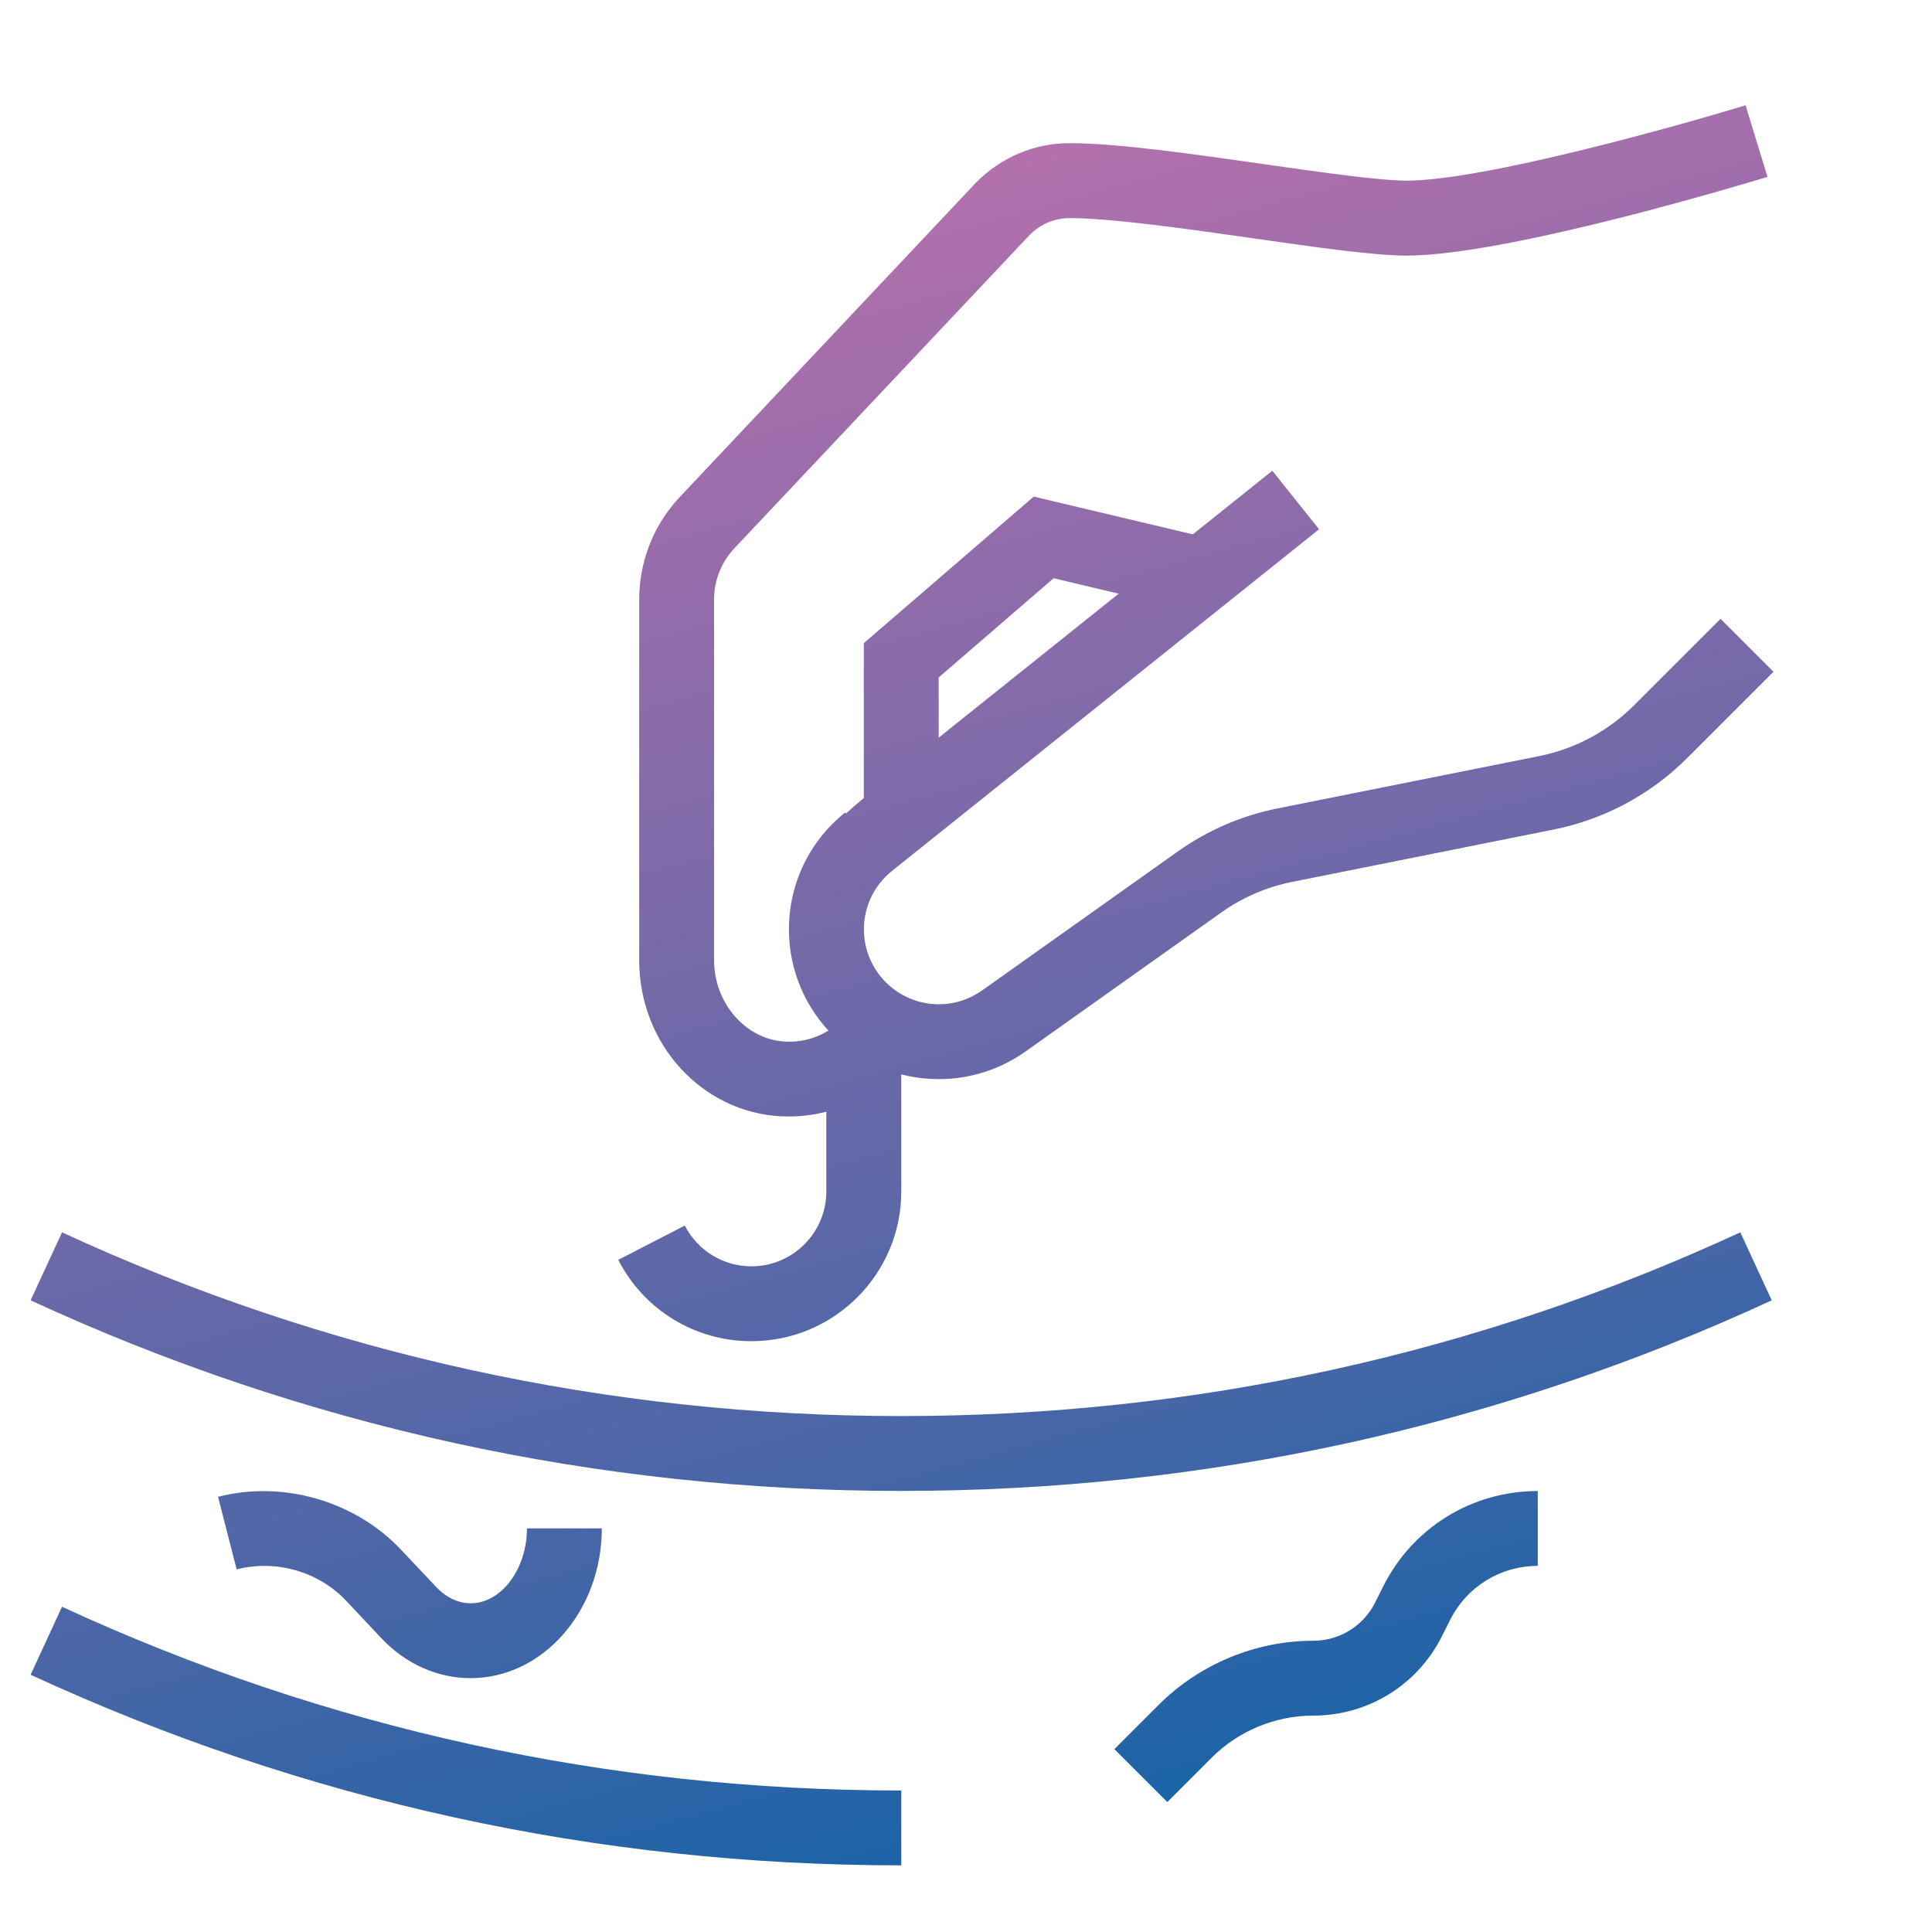 <?xml version="1.0" encoding="utf-8"?>
<!-- Generator: Adobe Illustrator 23.0.6, SVG Export Plug-In . SVG Version: 6.00 Build 0)  -->
<svg version="1.1" id="Layer_1" xmlns="http://www.w3.org/2000/svg" xmlns:xlink="http://www.w3.org/1999/xlink" x="0px" y="0px"
	 viewBox="0 0 2000 2000" style="enable-background:new 0 0 2000 2000;" xml:space="preserve">
<style type="text/css">
	.st0{fill:url(#SVGID_1_);}
	.st1{fill:url(#SVGID_2_);}
	.st2{fill:url(#SVGID_3_);}
	.st3{fill:url(#SVGID_4_);}
	.st4{fill:url(#SVGID_5_);}
	.st5{fill:url(#SVGID_6_);}
	.st6{fill:url(#SVGID_7_);}
	.st7{fill:url(#SVGID_8_);}
</style>
<g>
	<linearGradient id="SVGID_1_" gradientUnits="userSpaceOnUse" x1="1622.257" y1="1914.86" x2="1074.604" y2="-75.061">
		<stop  offset="0" style="stop-color:#0164A6"/>
		<stop  offset="0.107" style="stop-color:#2264A7"/>
		<stop  offset="0.284" style="stop-color:#4866A7"/>
		<stop  offset="0.51" style="stop-color:#7069A9"/>
		<stop  offset="0.773" style="stop-color:#9D6DAB"/>
		<stop  offset="0.939" style="stop-color:#BB71AD"/>
	</linearGradient>
	<path class="st0" d="M971.7,1117.1c-85.5,0-155-69.5-155-155c0-47.4,21.2-91.5,58.3-121.1l0.9,1.1c12.8-12,34-29,68.2-56.4
		l373-298.4l48.4,60.6c0,0-436.5,349.2-441.9,353.5c-18.7,14.9-29.3,37.1-29.3,60.7c0,42.7,34.8,77.5,77.5,77.5
		c16.3,0,31.8-5,45-14.4l202.2-143.6c31.3-22.2,66.2-37.3,103.9-44.8l270-54c37.7-7.5,71.9-25.9,99-53l89.2-89.2l54.8,54.8
		l-89.2,89.2c-38,38-85.9,63.6-138.6,74.2l-269.9,54c-26.9,5.4-51.9,16.1-74.2,32l-202.1,143.5
		C1035.4,1107.1,1004.3,1117.1,971.7,1117.1z"/>
	<linearGradient id="SVGID_2_" gradientUnits="userSpaceOnUse" x1="1608.591" y1="1918.621" x2="1060.938" y2="-71.3">
		<stop  offset="0" style="stop-color:#0164A6"/>
		<stop  offset="0.107" style="stop-color:#2264A7"/>
		<stop  offset="0.284" style="stop-color:#4866A7"/>
		<stop  offset="0.51" style="stop-color:#7069A9"/>
		<stop  offset="0.773" style="stop-color:#9D6DAB"/>
		<stop  offset="0.939" style="stop-color:#BB71AD"/>
	</linearGradient>
	<path class="st1" d="M816.5,1155.8c-2.7,0-5.3-0.1-8-0.2c-82.3-4.3-146.8-75.2-146.8-161.4V620.6c0-39.7,15-77.5,42.2-106.3
		L1010.4,189c26.4-26.6,60.6-40.8,97-40.8c48.6,0,126,11,200.8,21.7c59,8.4,119.9,17.1,148,17.1c78.7,0,279.9-56.4,350.8-78
		l22.7,74.1c-10.9,3.3-267.2,81.5-373.5,81.5c-33.6,0-91.7-8.3-158.9-17.9c-68.8-9.8-146.8-20.9-189.9-20.9
		c-15.6,0-30.3,6.1-41.3,17.2L760.3,567.5c-13.6,14.4-21.1,33.3-21.1,53.1v373.6c0,44.2,32.9,81.9,73.3,84
		c28,1.8,54.3-11.9,69.6-35.7l65.3,41.8C918.8,1128.9,869.1,1155.8,816.5,1155.8z"/>
	<linearGradient id="SVGID_3_" gradientUnits="userSpaceOnUse" x1="1422.9" y1="1969.726" x2="875.246" y2="-20.195">
		<stop  offset="0" style="stop-color:#0164A6"/>
		<stop  offset="0.107" style="stop-color:#2264A7"/>
		<stop  offset="0.284" style="stop-color:#4866A7"/>
		<stop  offset="0.51" style="stop-color:#7069A9"/>
		<stop  offset="0.773" style="stop-color:#9D6DAB"/>
		<stop  offset="0.939" style="stop-color:#BB71AD"/>
	</linearGradient>
	<polygon class="st2" points="971.7,844.1 894.2,844.1 894.2,665.8 1070.1,514.1 1253.1,557.5 1235.3,632.9 1090.7,598.6 
		971.7,701.3 	"/>
	<linearGradient id="SVGID_4_" gradientUnits="userSpaceOnUse" x1="593.62" y1="2197.955" x2="45.966" y2="208.034">
		<stop  offset="0" style="stop-color:#0164A6"/>
		<stop  offset="0.107" style="stop-color:#2264A7"/>
		<stop  offset="0.284" style="stop-color:#4866A7"/>
		<stop  offset="0.51" style="stop-color:#7069A9"/>
		<stop  offset="0.773" style="stop-color:#9D6DAB"/>
		<stop  offset="0.939" style="stop-color:#BB71AD"/>
	</linearGradient>
	<path class="st3" d="M933,1931c-314.7,0-617.9-66.4-901.3-197.3l32.5-70.4c273.2,126.2,565.4,190.2,868.8,190.2V1931z"/>
	<linearGradient id="SVGID_5_" gradientUnits="userSpaceOnUse" x1="1127.003" y1="2051.161" x2="579.35" y2="61.24">
		<stop  offset="0" style="stop-color:#0164A6"/>
		<stop  offset="0.107" style="stop-color:#2264A7"/>
		<stop  offset="0.284" style="stop-color:#4866A7"/>
		<stop  offset="0.51" style="stop-color:#7069A9"/>
		<stop  offset="0.773" style="stop-color:#9D6DAB"/>
		<stop  offset="0.939" style="stop-color:#BB71AD"/>
	</linearGradient>
	<path class="st4" d="M933,1543.4c-314.7,0-617.9-66.4-901.3-197.3l32.5-70.4c273.1,126.2,565.4,190.2,868.7,190.2
		c303.3,0,595.6-64,868.7-190.2l32.5,70.4C1550.8,1477,1247.6,1543.4,933,1543.4z"/>
	<linearGradient id="SVGID_6_" gradientUnits="userSpaceOnUse" x1="1029.284" y1="2078.054" x2="481.631" y2="88.133">
		<stop  offset="0" style="stop-color:#0164A6"/>
		<stop  offset="0.107" style="stop-color:#2264A7"/>
		<stop  offset="0.284" style="stop-color:#4866A7"/>
		<stop  offset="0.51" style="stop-color:#7069A9"/>
		<stop  offset="0.773" style="stop-color:#9D6DAB"/>
		<stop  offset="0.939" style="stop-color:#BB71AD"/>
	</linearGradient>
	<path class="st5" d="M777.9,1388.4c-58.4,0-111.2-32.2-137.9-84.2l68.9-35.5c13.4,26,39.8,42.2,69,42.2c42.7,0,77.5-34.8,77.5-77.5
		v-145.9H933v145.9C933,1318.9,863.4,1388.4,777.9,1388.4z"/>
	<linearGradient id="SVGID_7_" gradientUnits="userSpaceOnUse" x1="1451.126" y1="1961.958" x2="903.472" y2="-27.963">
		<stop  offset="0" style="stop-color:#0164A6"/>
		<stop  offset="0.107" style="stop-color:#2264A7"/>
		<stop  offset="0.284" style="stop-color:#4866A7"/>
		<stop  offset="0.51" style="stop-color:#7069A9"/>
		<stop  offset="0.773" style="stop-color:#9D6DAB"/>
		<stop  offset="0.939" style="stop-color:#BB71AD"/>
	</linearGradient>
	<path class="st6" d="M1208.4,1865.5l-54.8-54.8l46-46c42.1-42,100.3-66.2,159.7-66.2c27.4,0,52-15.2,64.3-39.7l8.2-16.4
		c30.5-61,91.9-98.9,160.1-98.9v77.5c-38.7,0-73.5,21.5-90.8,56.1l-8.2,16.3c-25.4,50.9-76.6,82.6-133.6,82.6
		c-39.1,0-77.3,15.8-104.9,43.5L1208.4,1865.5z"/>
	<linearGradient id="SVGID_8_" gradientUnits="userSpaceOnUse" x1="597.277" y1="2196.949" x2="49.623" y2="207.028">
		<stop  offset="0" style="stop-color:#0164A6"/>
		<stop  offset="0.107" style="stop-color:#2264A7"/>
		<stop  offset="0.284" style="stop-color:#4866A7"/>
		<stop  offset="0.51" style="stop-color:#7069A9"/>
		<stop  offset="0.773" style="stop-color:#9D6DAB"/>
		<stop  offset="0.939" style="stop-color:#BB71AD"/>
	</linearGradient>
	<path class="st7" d="M487.2,1737.2c-34.4,0-67.3-14.7-92.4-41.3l-36.1-38.4c-28.9-30.8-73.1-43.3-113.7-32.9l-19.3-75.1
		c67.1-17.3,141.8,4.2,189.5,54.8l36.2,38.4c7.3,7.7,19.5,17,36,17c31.5,0,58.1-35.5,58.1-77.5h77.5
		C622.9,1667.7,562,1737.2,487.2,1737.2z"/>
</g>
</svg>
